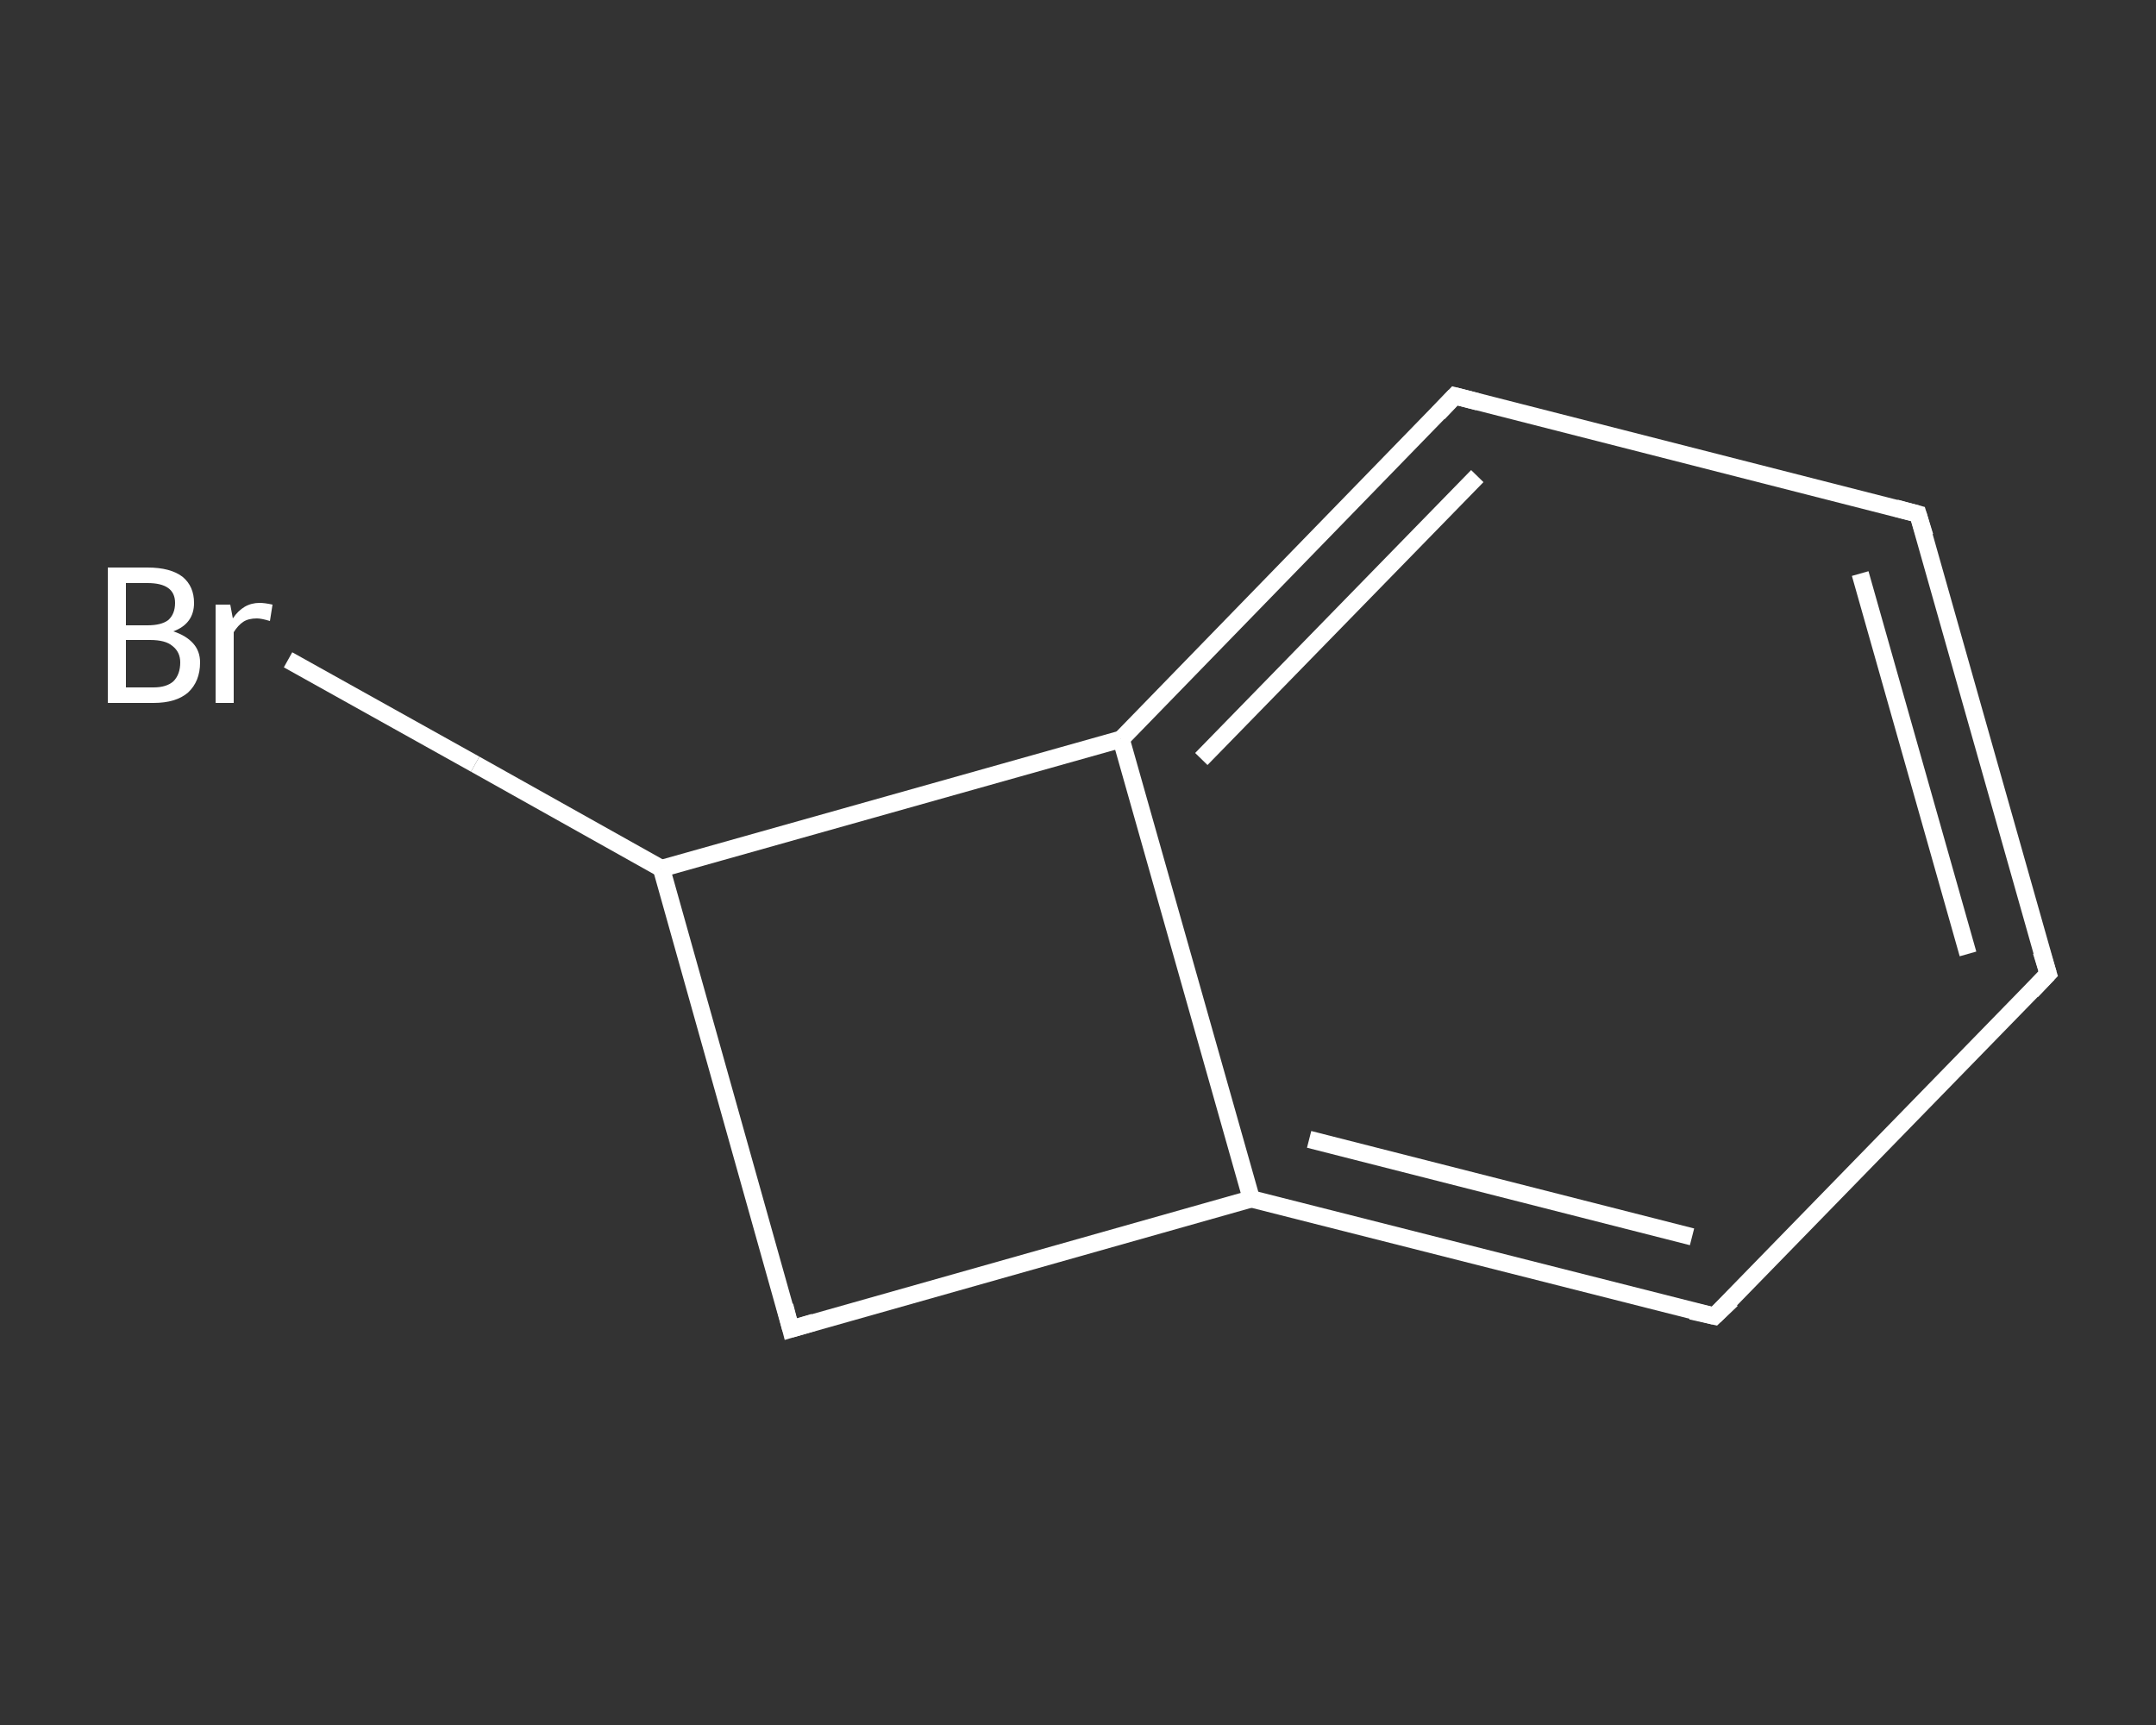<?xml version='1.0' encoding='iso-8859-1'?>
<svg version='1.1' baseProfile='full'
              xmlns='http://www.w3.org/2000/svg'
                      xmlns:rdkit='http://www.rdkit.org/xml'
                      xmlns:xlink='http://www.w3.org/1999/xlink'
                  xml:space='preserve'
width='250px' height='200px' viewBox='0 0 250 200'>
<rect x="0" y="0" width="250" height="200" fill="#333333" stroke="none"/>
<!-- END OF HEADER -->
<rect style='opacity:1.0;fill:transparent;stroke:none' width='250.0' height='200.0' x='0.0' y='0.0'> </rect>
<path class='bond-0 atom-0 atom-1' d='M 33.4,76.5 L 55.1,88.6' style='fill:none;fill-rule:evenodd;stroke:#FFFFFF;stroke-width:2.0px;stroke-linecap:butt;stroke-linejoin:miter;stroke-opacity:1' />
<path class='bond-0 atom-0 atom-1' d='M 55.1,88.6 L 76.7,100.7' style='fill:none;fill-rule:evenodd;stroke:#FFFFFF;stroke-width:2.0px;stroke-linecap:butt;stroke-linejoin:miter;stroke-opacity:1' />
<path class='bond-1 atom-1 atom-2' d='M 76.7,100.7 L 91.7,154.1' style='fill:none;fill-rule:evenodd;stroke:#FFFFFF;stroke-width:2.0px;stroke-linecap:butt;stroke-linejoin:miter;stroke-opacity:1' />
<path class='bond-2 atom-2 atom-3' d='M 91.7,154.1 L 145.1,139.0' style='fill:none;fill-rule:evenodd;stroke:#FFFFFF;stroke-width:2.0px;stroke-linecap:butt;stroke-linejoin:miter;stroke-opacity:1' />
<path class='bond-3 atom-3 atom-4' d='M 145.1,139.0 L 198.8,152.6' style='fill:none;fill-rule:evenodd;stroke:#FFFFFF;stroke-width:2.0px;stroke-linecap:butt;stroke-linejoin:miter;stroke-opacity:1' />
<path class='bond-3 atom-3 atom-4' d='M 151.8,132.1 L 196.2,143.4' style='fill:none;fill-rule:evenodd;stroke:#FFFFFF;stroke-width:2.0px;stroke-linecap:butt;stroke-linejoin:miter;stroke-opacity:1' />
<path class='bond-4 atom-4 atom-5' d='M 198.8,152.6 L 237.5,112.9' style='fill:none;fill-rule:evenodd;stroke:#FFFFFF;stroke-width:2.0px;stroke-linecap:butt;stroke-linejoin:miter;stroke-opacity:1' />
<path class='bond-5 atom-5 atom-6' d='M 237.5,112.9 L 222.4,59.6' style='fill:none;fill-rule:evenodd;stroke:#FFFFFF;stroke-width:2.0px;stroke-linecap:butt;stroke-linejoin:miter;stroke-opacity:1' />
<path class='bond-5 atom-5 atom-6' d='M 228.2,110.6 L 215.7,66.5' style='fill:none;fill-rule:evenodd;stroke:#FFFFFF;stroke-width:2.0px;stroke-linecap:butt;stroke-linejoin:miter;stroke-opacity:1' />
<path class='bond-6 atom-6 atom-7' d='M 222.4,59.6 L 168.7,45.9' style='fill:none;fill-rule:evenodd;stroke:#FFFFFF;stroke-width:2.0px;stroke-linecap:butt;stroke-linejoin:miter;stroke-opacity:1' />
<path class='bond-7 atom-7 atom-8' d='M 168.7,45.9 L 130.0,85.7' style='fill:none;fill-rule:evenodd;stroke:#FFFFFF;stroke-width:2.0px;stroke-linecap:butt;stroke-linejoin:miter;stroke-opacity:1' />
<path class='bond-7 atom-7 atom-8' d='M 171.3,55.2 L 139.3,88.0' style='fill:none;fill-rule:evenodd;stroke:#FFFFFF;stroke-width:2.0px;stroke-linecap:butt;stroke-linejoin:miter;stroke-opacity:1' />
<path class='bond-8 atom-8 atom-1' d='M 130.0,85.7 L 76.7,100.7' style='fill:none;fill-rule:evenodd;stroke:#FFFFFF;stroke-width:2.0px;stroke-linecap:butt;stroke-linejoin:miter;stroke-opacity:1' />
<path class='bond-9 atom-8 atom-3' d='M 130.0,85.7 L 145.1,139.0' style='fill:none;fill-rule:evenodd;stroke:#FFFFFF;stroke-width:2.0px;stroke-linecap:butt;stroke-linejoin:miter;stroke-opacity:1' />
<path d='M 91.0,151.4 L 91.7,154.1 L 94.4,153.3' style='fill:none;stroke:#FFFFFF;stroke-width:2.0px;stroke-linecap:butt;stroke-linejoin:miter;stroke-opacity:1;' />
<path d='M 196.1,152.0 L 198.8,152.6 L 200.8,150.7' style='fill:none;stroke:#FFFFFF;stroke-width:2.0px;stroke-linecap:butt;stroke-linejoin:miter;stroke-opacity:1;' />
<path d='M 235.6,114.9 L 237.5,112.9 L 236.7,110.3' style='fill:none;stroke:#FFFFFF;stroke-width:2.0px;stroke-linecap:butt;stroke-linejoin:miter;stroke-opacity:1;' />
<path d='M 223.2,62.2 L 222.4,59.6 L 219.8,58.9' style='fill:none;stroke:#FFFFFF;stroke-width:2.0px;stroke-linecap:butt;stroke-linejoin:miter;stroke-opacity:1;' />
<path d='M 171.4,46.6 L 168.7,45.9 L 166.8,47.9' style='fill:none;stroke:#FFFFFF;stroke-width:2.0px;stroke-linecap:butt;stroke-linejoin:miter;stroke-opacity:1;' />
<path class='atom-0' d='M 20.1 73.2
Q 21.6 73.7, 22.4 74.6
Q 23.2 75.5, 23.2 76.8
Q 23.2 79.0, 21.8 80.3
Q 20.4 81.5, 17.8 81.5
L 12.5 81.5
L 12.5 65.8
L 17.1 65.8
Q 19.8 65.8, 21.2 66.9
Q 22.5 68.0, 22.5 69.9
Q 22.5 72.3, 20.1 73.2
M 14.6 67.6
L 14.6 72.5
L 17.1 72.5
Q 18.7 72.5, 19.5 71.9
Q 20.3 71.2, 20.3 69.9
Q 20.3 67.6, 17.1 67.6
L 14.6 67.6
M 17.8 79.7
Q 19.3 79.7, 20.1 79.0
Q 20.9 78.2, 20.9 76.8
Q 20.9 75.6, 20.0 74.9
Q 19.2 74.2, 17.4 74.2
L 14.6 74.2
L 14.6 79.7
L 17.8 79.7
' fill='#FFFFFF'/>
<path class='atom-0' d='M 26.7 70.1
L 27.0 71.7
Q 28.2 69.9, 30.1 69.9
Q 30.7 69.9, 31.6 70.1
L 31.3 72.0
Q 30.3 71.7, 29.8 71.7
Q 28.8 71.7, 28.2 72.1
Q 27.6 72.5, 27.1 73.3
L 27.1 81.5
L 25.0 81.5
L 25.0 70.1
L 26.7 70.1
' fill='#FFFFFF'/>
</svg>
